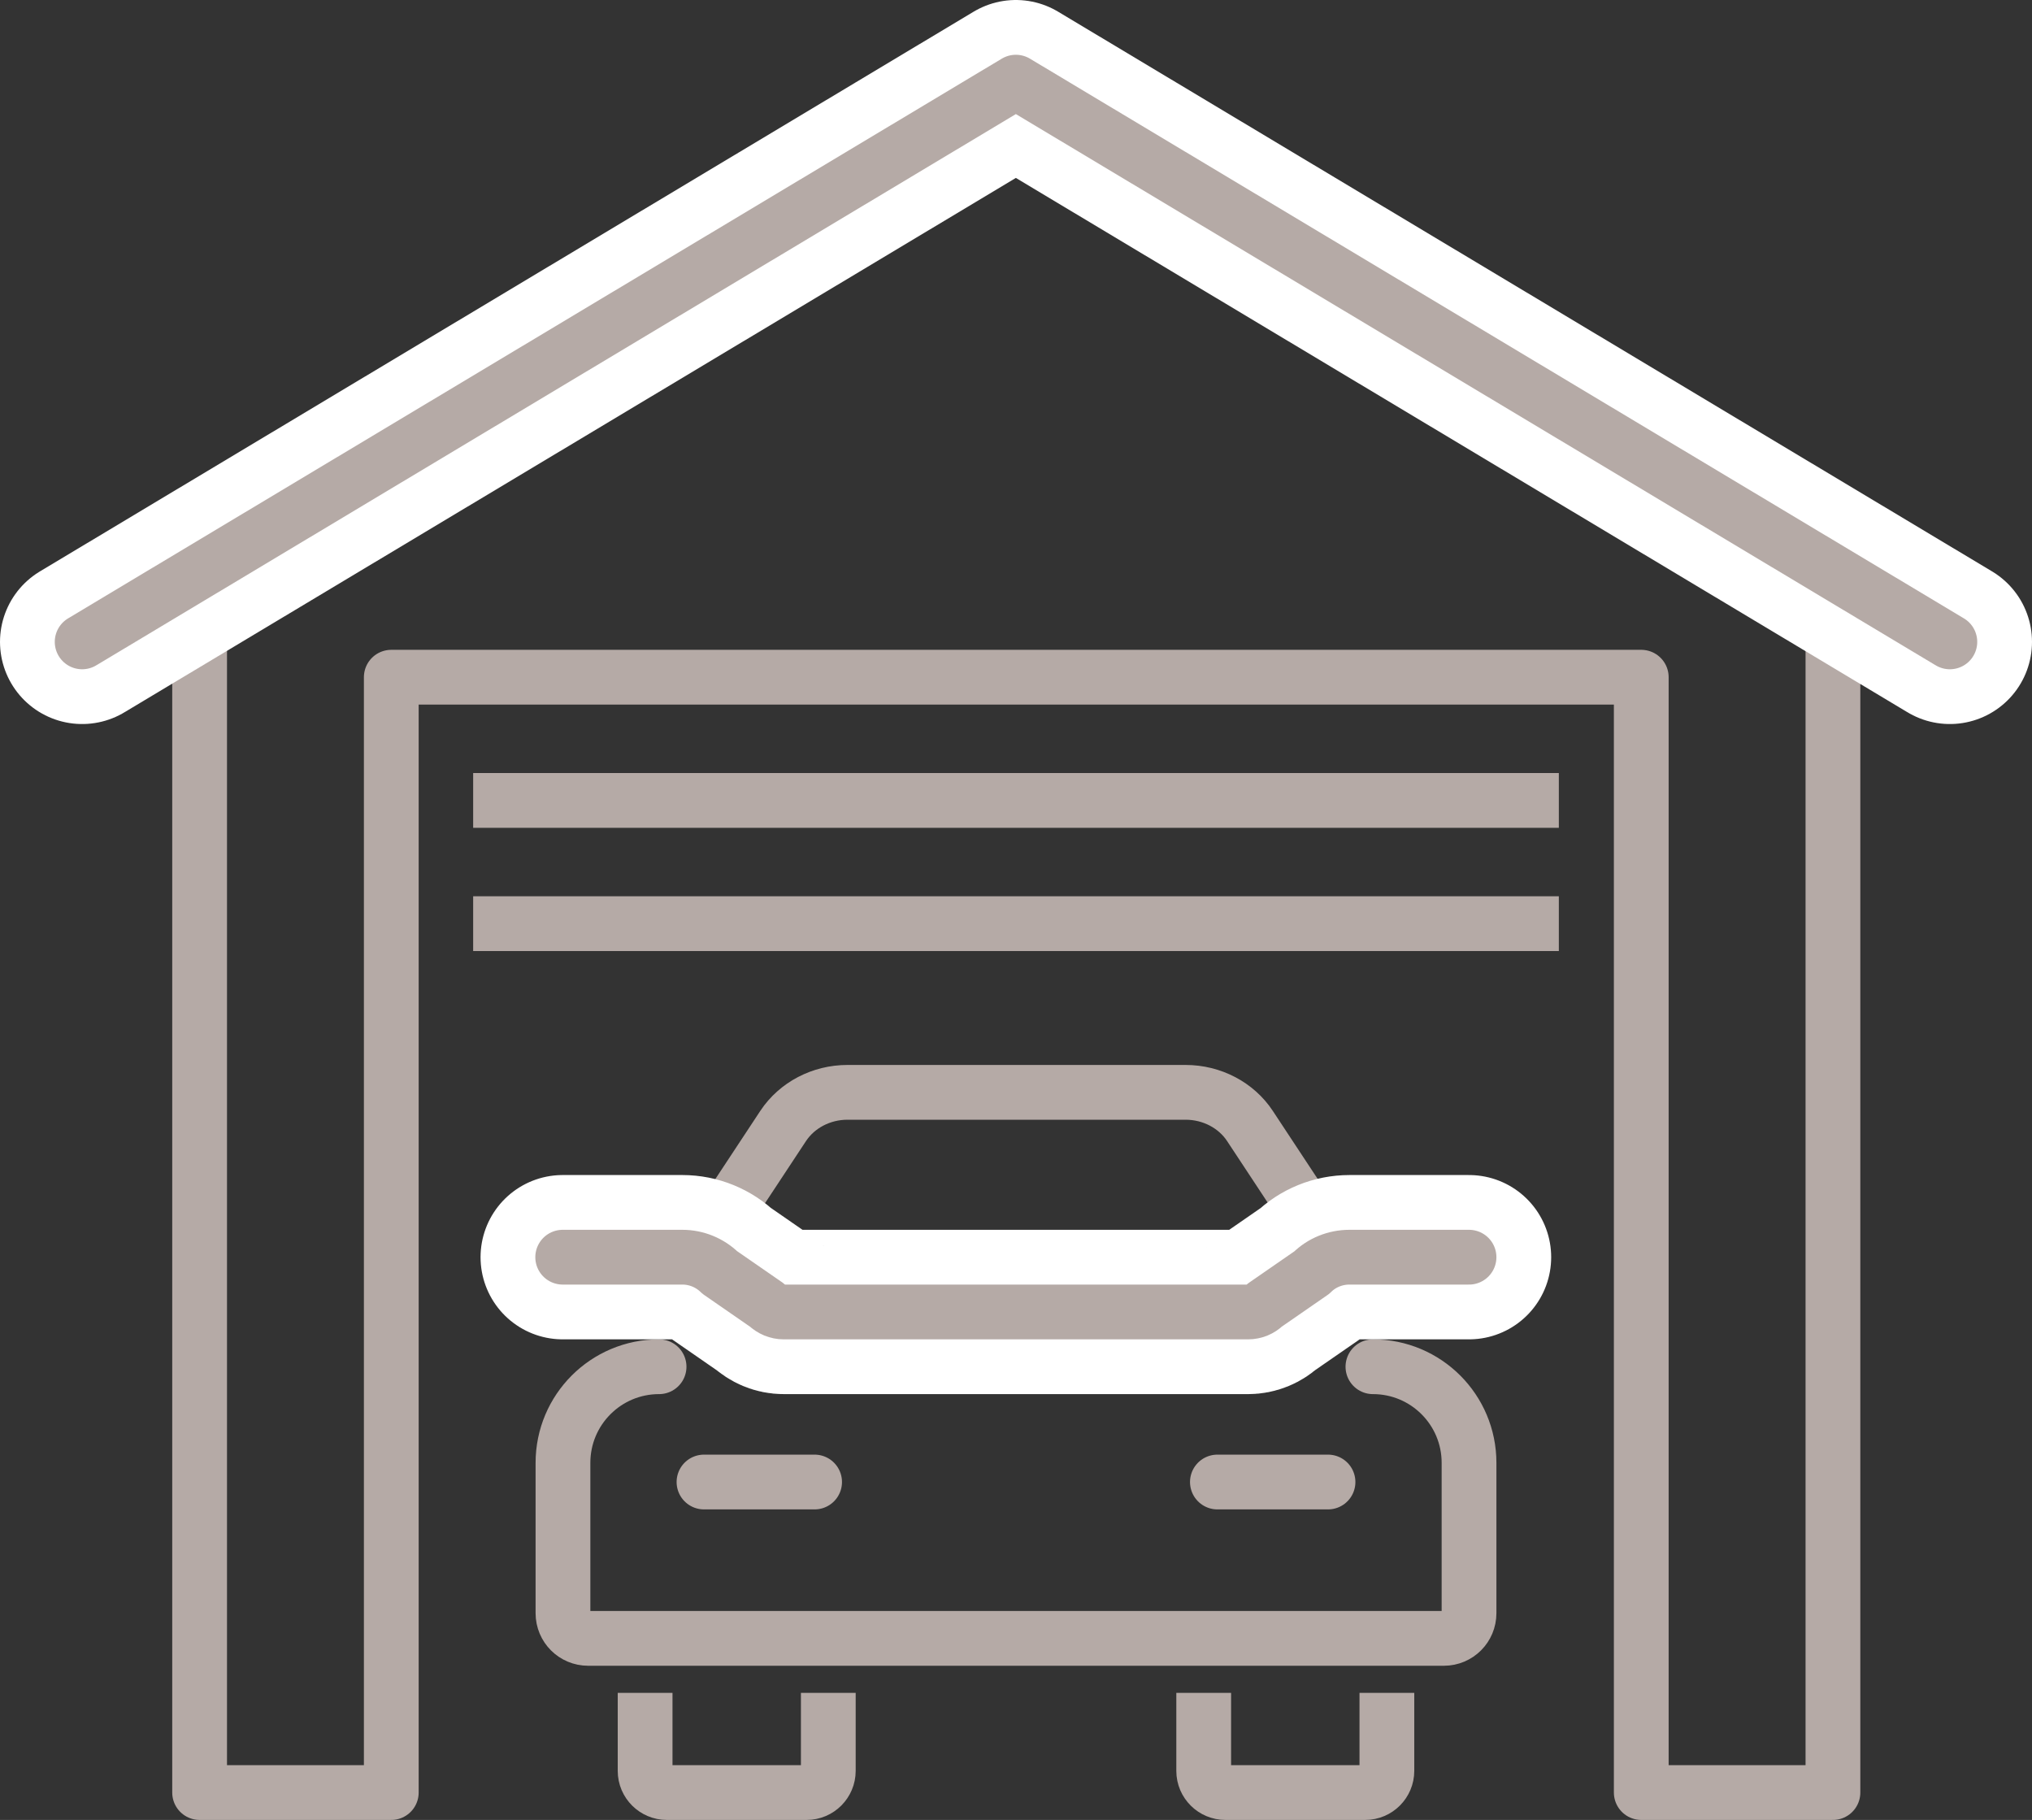 <?xml version="1.0" encoding="UTF-8"?>
<svg id="Layer_2" data-name="Layer 2" xmlns="http://www.w3.org/2000/svg" viewBox="0 0 74.21 66.46">
  <rect x="0" y="0" width="74.21" height="66.46" fill="#333333" stroke="none"/>
  <defs>
    <style>
      .cls-1, .cls-2, .cls-3 {
        stroke: #b5aaa6;
        stroke-width: 2px;
      }

      .cls-1, .cls-2, .cls-3, .cls-4 {
        fill: none;
        stroke-linejoin: round;
      }

      .cls-1, .cls-4 {
        stroke-linecap: round;
      }

      .cls-2 {
        stroke-linecap: square;
      }

      .cls-4 {
        stroke: #fff;
        stroke-width: 6px;
      }
    </style>
  </defs>
  <g id="icons">
    <g>
      <g>
        <path class="cls-1" d="M25.44,45.91l3.16-4.79c.51-.77,1.4-1.23,2.35-1.23h12.35c.96,0,1.85,.47,2.35,1.23l3.16,4.79"/>
        <path class="cls-1" d="M50.14,49.91c1.94,0,3.51,1.57,3.51,3.51v5.49c0,.51-.41,.92-.92,.92H21.48c-.51,0-.92-.41-.92-.92v-5.49c0-1.94,1.57-3.51,3.51-3.51"/>
        <path class="cls-3" d="M30.25,61.82v2.85c0,.43-.35,.79-.79,.79h-5.11c-.43,0-.79-.35-.79-.79v-2.85"/>
        <path class="cls-3" d="M50.65,61.82v2.85c0,.43-.35,.79-.79,.79h-5.11c-.43,0-.79-.35-.79-.79v-2.85"/>
        <line class="cls-1" x1="25.71" y1="54.12" x2="29.75" y2="54.12"/>
        <line class="cls-1" x1="44.46" y1="54.12" x2="48.5" y2="54.12"/>
        <path class="cls-4" d="M53.65,45.91h-4.37c-.51,0-1.01,.2-1.37,.56l-1.72,1.19c-.16,.16-.38,.25-.61,.25H28.62c-.23,0-.44-.09-.61-.25l-1.72-1.19c-.37-.36-.86-.56-1.37-.56h-4.37"/>
        <path class="cls-1" d="M53.65,45.91h-4.37c-.51,0-1.01,.2-1.37,.56l-1.72,1.19c-.16,.16-.38,.25-.61,.25H28.62c-.23,0-.44-.09-.61-.25l-1.72-1.19c-.37-.36-.86-.56-1.37-.56h-4.37"/>
      </g>
      <g>
        <polyline class="cls-2" points="7.29 22.23 7.29 65.46 14.29 65.46 14.29 24.73 59.94 24.73 59.94 65.46 66.94 65.46 66.94 22.23"/>
        <line class="cls-3" x1="17.28" y1="33.73" x2="56.93" y2="33.73"/>
        <line class="cls-3" x1="17.28" y1="29.23" x2="56.93" y2="29.23"/>
        <polyline class="cls-4" points="3 23.44 37.1 3 71.21 23.44"/>
        <polyline class="cls-1" points="3 23.44 37.1 3 71.21 23.44"/>
      </g>
    </g>
  </g>
</svg>